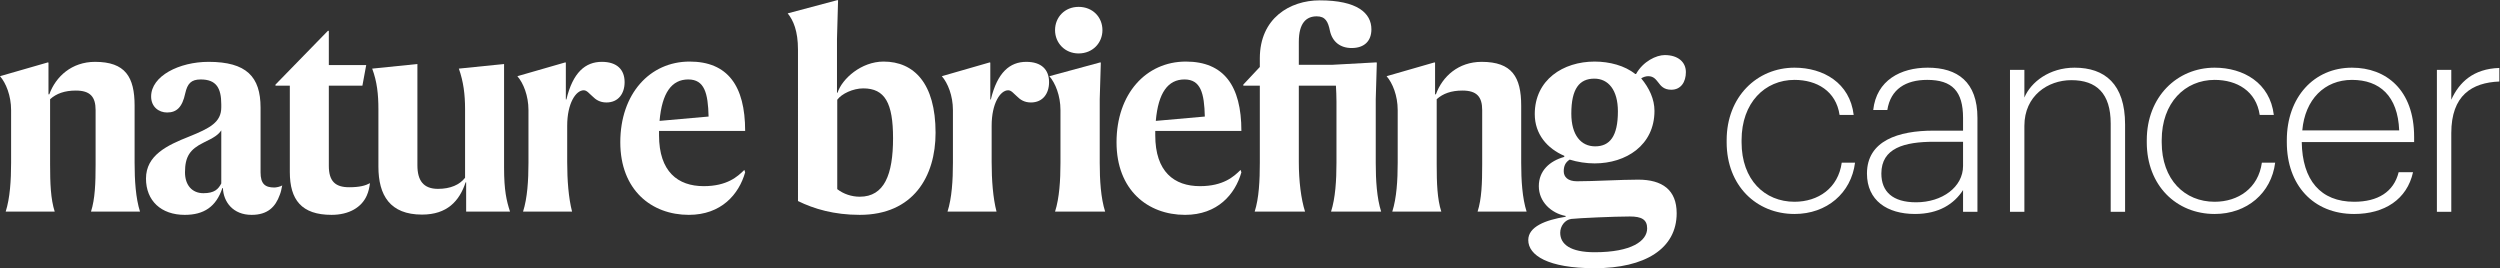 <?xml version="1.0" encoding="UTF-8" standalone="no"?><svg xmlns:dc="http://purl.org/dc/elements/1.1/" xmlns:cc="http://creativecommons.org/ns#" xmlns:rdf="http://www.w3.org/1999/02/22-rdf-syntax-ns#" xmlns:svg="http://www.w3.org/2000/svg" xmlns="http://www.w3.org/2000/svg" viewBox="0 0 429.76 46.107" height="46.107" width="429.76" xml:space="preserve" id="svg2" version="1.1"><rect x="0" y="0" width="429.76" height="46.107" fill="#333333" stroke="none"/><defs id="defs6"/><g transform="matrix(1.333,0,0,-1.333,0,46.107)" id="g10"><g transform="scale(0.1)" id="g12"><path id="path14" style="fill:#ffffff;fill-opacity:1;fill-rule:nonzero;stroke:none" d="m 61.816,265.441 0.699,-0.351 v -40.867 h 1.051 c 8.379,23.054 28.988,41.914 59.024,41.914 39.117,0 50.992,-19.559 50.992,-56.582 v -73.692 c 0,-22.351 1.398,-45.402 6.984,-62.871 h -63.214 c 5.238,16.418 5.941,36.676 5.941,60.778 v 70.199 c 0,17.109 -6.992,25.148 -25.504,25.148 -14.316,0 -25.145,-3.844 -33.18,-11.176 V 133.77 c 0,-24.102 0.699,-44.36 5.938,-60.778 H 7.336 c 5.586,17.469 6.98,40.52 6.98,62.871 v 68.106 c 0,18.511 -6.633,34.922 -14.316,43.66 l 61.816,17.812"/><path id="path16" style="fill:#ffffff;fill-opacity:1;fill-rule:nonzero;stroke:none" d="m 285.371,109.316 v 68.457 c -3.84,-5.589 -8.726,-9.082 -22.703,-15.718 -17.809,-8.731 -24.098,-18.153 -24.098,-38.418 0,-16.41 9.082,-26.891 23.754,-26.891 14.321,0 19.207,5.238 23.047,12.57 z m -16.41,156.821 c 48.898,0 67.059,-19.207 67.059,-59.024 v -83.476 c 0,-15.02 5.933,-19.555 17.808,-19.555 2.098,0 8.035,1.047 10.129,2.797 -1.047,-5.594 -1.742,-8.735 -3.141,-12.231 -5.589,-15.719 -15.714,-25.84 -36.324,-25.84 -24.097,0 -36.32,16.762 -37.019,34.57 h -0.703 c -8.032,-24.102 -23.75,-34.57 -48.543,-34.57 -30.387,0 -49.95,18.156 -49.95,46.8 0,30.032 27.243,42.957 55.539,54.133 26.887,10.824 41.555,18.512 41.555,37.719 v 3.844 c 0,21.304 -6.633,32.129 -26.543,32.129 -12.57,0 -17.113,-5.586 -19.906,-17.809 -3.844,-18.164 -11.176,-24.801 -23.402,-24.801 -10.825,0 -20.606,7.336 -20.606,20.606 0,26.543 36.324,44.707 74.047,44.707"/><path id="path18" style="fill:#ffffff;fill-opacity:1;fill-rule:nonzero;stroke:none" d="M 472.957,93.598 C 466.32,78.578 450.25,68.809 427.551,68.809 c -38.77,0 -53.789,19.555 -53.789,55.175 V 235.402 H 355.25 v 1.395 l 67.762,69.508 1.047,-0.352 v -44.008 h 48.199 l -4.895,-26.543 H 424.059 V 132.023 c 0,-19.91 8.379,-27.593 26.191,-27.593 13.625,0 20.957,2.097 26.895,5.238 -1.047,-6.637 -1.747,-10.473 -4.188,-16.07"/><path id="path20" style="fill:#ffffff;fill-opacity:1;fill-rule:nonzero;stroke:none" d="M 538.289,263.344 V 132.719 c 0,-19.555 7.68,-30.383 26.543,-30.383 16.066,0 27.938,5.242 34.926,14.316 v 88.368 c 0,19.203 -2.094,35.621 -8.031,52.382 l 58.324,5.942 V 129.578 c 0,-29.336 3.144,-42.613 7.683,-56.586 h -56.582 v 37.727 h -0.695 c -8.031,-24.102 -23.75,-41.563 -56.23,-41.563 -41.211,0 -56.231,24.793 -56.231,61.817 v 74.047 c 0,19.203 -1.75,35.621 -8.031,52.382 l 58.324,5.942"/><path id="path22" style="fill:#ffffff;fill-opacity:1;fill-rule:nonzero;stroke:none" d="m 730.41,217.59 c 8.379,34.926 24.449,48.547 45.754,48.547 19.566,0 29.34,-10.125 29.34,-26.196 0,-14.668 -8.035,-26.195 -23.402,-26.195 -8.727,0 -13.969,3.844 -17.809,7.684 -4.547,3.843 -7.332,8.035 -11.531,8.035 -10.121,0 -21.305,-16.766 -21.305,-45.754 v -46.797 c 0,-23.402 1.746,-46.453 6.289,-63.922 h -63.215 c 5.586,17.469 6.985,40.52 6.985,62.871 v 68.106 c 0,18.511 -6.637,34.922 -14.317,43.66 l 61.821,17.812 0.691,-0.351 v -47.5 h 0.699"/><path id="path24" style="fill:#ffffff;fill-opacity:1;fill-rule:nonzero;stroke:none" d="m 850.574,190 63.223,5.586 c -0.699,30.039 -5.234,47.848 -26.203,47.848 -21.305,0 -33.871,-17.11 -37.02,-53.434 z M 888.297,68.809 c -48.192,0 -88.363,32.125 -88.363,93.597 0,62.516 38.07,104.078 89.41,104.078 48.906,0 71.605,-31.082 71.605,-89.41 H 849.887 v -5.586 c 0,-47.152 24.441,-65.66 57.625,-65.66 30.035,0 43.656,12.223 52.386,20.953 l 1.051,-3.144 C 952.918,95.348 930.211,68.809 888.297,68.809"/><path id="path26" style="fill:#ffffff;fill-opacity:1;fill-rule:nonzero;stroke:none" d="m 1108.72,92.207 c 31.78,0 42.96,28.637 42.96,75.441 0,45.399 -10.48,64.262 -38.42,64.262 -13.27,0 -27.94,-6.988 -33.54,-14.668 V 101.984 c 8.04,-6.285 18.52,-9.777 29,-9.777 z m -29.34,134.117 h 0.7 c 5.94,18.16 30.73,40.16 59.37,40.16 39.12,0 67.06,-27.933 67.06,-91.851 0,-56.235 -28.64,-105.824 -97.79,-105.824 -33.18,0 -59.03,7.68 -79.64,17.809 V 281.855 c 0,24.098 -5.93,37.719 -13.27,46.797 l 64.27,17.121 0.69,-0.351 -1.39,-49.949 v -69.149"/><path id="path28" style="fill:#ffffff;fill-opacity:1;fill-rule:nonzero;stroke:none" d="m 1277.79,217.59 c 8.38,34.926 24.45,48.547 45.75,48.547 19.57,0 29.34,-10.125 29.34,-26.196 0,-14.668 -8.03,-26.195 -23.4,-26.195 -8.73,0 -13.97,3.844 -17.81,7.684 -4.54,3.843 -7.33,8.035 -11.53,8.035 -10.12,0 -21.31,-16.766 -21.31,-45.754 v -46.797 c 0,-23.402 1.75,-46.453 6.29,-63.922 h -63.21 c 5.59,17.469 6.98,40.52 6.98,62.871 v 68.106 c 0,18.511 -6.63,34.922 -14.31,43.66 l 61.82,17.812 0.69,-0.351 v -47.5 h 0.7"/><path id="path30" style="fill:#ffffff;fill-opacity:1;fill-rule:nonzero;stroke:none" d="m 1360.59,307.004 c 0,16.766 12.57,30.031 30.39,30.031 18.15,0 30.73,-13.265 30.73,-30.031 0,-16.418 -12.58,-30.039 -30.73,-30.039 -17.82,0 -30.39,13.621 -30.39,30.039 z m 57.62,-171.141 c 0,-22.351 1.41,-45.402 6.99,-62.871 h -64.61 c 5.58,17.469 6.99,40.52 6.99,62.871 v 68.106 c 0,18.511 -6.64,34.922 -14.33,43.66 l 65.67,17.812 0.7,-0.351 -1.41,-47.149 v -82.078"/><path id="path32" style="fill:#ffffff;fill-opacity:1;fill-rule:nonzero;stroke:none" d="m 1490.52,190 63.22,5.586 c -0.7,30.039 -5.24,47.848 -26.2,47.848 -21.3,0 -33.87,-17.11 -37.02,-53.434 z m 37.72,-121.191 c -48.19,0 -88.36,32.125 -88.36,93.597 0,62.516 38.07,104.078 89.41,104.078 48.9,0 71.61,-31.082 71.61,-89.41 h -111.08 v -5.586 c 0,-47.152 24.45,-65.66 57.64,-65.66 30.03,0 43.65,12.223 52.39,20.953 l 1.05,-3.144 c -8.04,-28.289 -30.74,-54.828 -72.66,-54.828"/><path id="path34" style="fill:#ffffff;fill-opacity:1;fill-rule:nonzero;stroke:none" d="m 1774.16,135.863 c 0,-22.351 1.39,-45.402 6.98,-62.871 h -64.62 c 5.6,17.469 6.99,40.52 6.99,62.871 v 79.285 c 0,6.981 -0.35,13.618 -0.7,20.254 h -47.85 v -98.488 c 0,-24.101 2.79,-47.504 8.04,-63.922 h -64.97 c 5.6,17.469 6.64,40.52 6.64,62.871 v 99.539 h -21.31 v 1.395 l 21.31,22.707 v 11.176 c 0,51.687 38.76,74.742 77.18,74.742 48.56,0 66.71,-16.418 66.71,-37.371 0,-15.02 -9.07,-24.102 -25.49,-24.102 -14.67,0 -24.8,8.035 -27.95,22.004 -2.44,12.227 -5.93,18.863 -17.11,18.863 -13.26,0 -23.05,-8.386 -23.05,-32.832 v -29.687 h 42.61 l 57.28,3.144 0.7,-0.351 -1.39,-47.149 v -82.078"/><path id="path36" style="fill:#ffffff;fill-opacity:1;fill-rule:nonzero;stroke:none" d="m 1849.97,265.441 0.7,-0.351 v -40.867 h 1.05 c 8.38,23.054 28.98,41.914 59.02,41.914 39.12,0 51,-19.559 51,-56.582 v -73.692 c 0,-22.351 1.39,-45.402 6.98,-62.871 h -63.22 c 5.24,16.418 5.94,36.676 5.94,60.778 v 70.199 c 0,17.109 -6.98,25.148 -25.49,25.148 -14.32,0 -25.15,-3.844 -33.18,-11.176 V 133.77 c 0,-24.102 0.69,-44.36 5.93,-60.778 h -63.21 c 5.58,17.469 6.98,40.52 6.98,62.871 v 68.106 c 0,18.511 -6.63,34.922 -14.32,43.66 l 61.82,17.812"/><path id="path38" style="fill:#ffffff;fill-opacity:1;fill-rule:nonzero;stroke:none" d="m 2086.45,202.223 c 0,27.941 -12.57,42.261 -30.38,42.261 -19.21,0 -29.69,-12.925 -29.69,-45.054 0,-27.942 12.58,-42.266 30.73,-42.266 18.87,0 29.34,12.926 29.34,45.059 z M 2056.42,20.605 c 47.84,0 67.75,14.668 67.75,30.738 0,11.52 -7.33,15.367 -22.35,15.367 -20.26,0 -66.36,-2.102 -75.44,-3.152 -8.38,-1.043 -14.32,-9.422 -14.32,-17.801 0,-15.02 13.27,-25.152 44.36,-25.152 z m 52.38,229.816 h 1.05 c 9.08,16.414 26.2,24.445 37.02,24.445 16.77,0 27.25,-8.73 27.25,-22 0,-12.574 -6.28,-22.703 -18.86,-22.703 -9.77,0 -13.62,5.238 -16.77,9.426 -3.14,3.844 -5.93,8.039 -12.92,8.039 -3.14,0 -6.29,-1.051 -9.08,-2.793 10.48,-12.578 17.12,-26.895 17.12,-41.914 0,-44.356 -36.68,-67.758 -77.19,-67.758 -10.83,0 -22.01,1.75 -32.14,4.891 -5.58,-3.489 -7.68,-8.383 -7.68,-15.02 0,-7.336 5.24,-12.922 17.12,-12.922 22.35,0 56.57,2.102 78.93,2.102 31.09,0 49.59,-13.281 49.59,-43.317 C 2162.24,25.141 2121.38,0 2056.42,0 c -60.42,0 -85.57,16.77 -85.57,36.324 0,17.113 22,25.84 48.2,30.035 v 1.047 c -18.52,3.492 -34.58,18.164 -34.58,38.422 0,19.906 13.97,32.477 32.83,37.723 v 1.394 c -22,9.426 -38.07,27.938 -38.07,53.785 0,44.356 36.68,67.754 77.19,67.754 19.21,0 39.11,-5.238 52.38,-16.062"/><path id="path40" style="fill:#ffffff;fill-opacity:1;fill-rule:nonzero;stroke:none" d="m 2226.7,162.359 v 2.801 c 0,56.008 39.2,93.457 87.5,93.457 37.11,0 71.41,-19.597 76.31,-60.906 h -18.2 c -4.55,30.801 -29.4,45.156 -58.11,45.156 -38.15,0 -68.26,-29.406 -68.26,-77.707 v -2.801 c 0,-48.3 29.76,-76.66 68.26,-76.66 30.46,0 56.36,17.5 60.91,50.41 h 17.15 c -4.9,-39.211 -36.4,-66.164 -78.06,-66.164 -49.35,0 -87.5,36.758 -87.5,92.414"/><path id="path42" style="fill:#ffffff;fill-opacity:1;fill-rule:nonzero;stroke:none" d="m 2531.56,131.91 v 31.153 h -37.46 c -38.15,0 -67.9,-8.059 -67.9,-40.958 0,-23.457 14.7,-37.101 44.8,-37.101 33.61,0 60.56,19.601 60.56,46.906 z m -123.92,-9.805 c 0,42.352 40.61,55.301 85.77,55.301 h 38.15 v 16.457 c 0,34.305 -14,49.004 -46.21,49.004 -27.65,0 -47.25,-11.906 -51.45,-38.859 h -18.2 c 4.19,38.508 35.7,54.609 70.35,54.609 38.16,0 64.06,-18.203 64.06,-64.754 V 72.75 h -18.55 v 27.996 c -11.55,-17.852 -31.16,-30.801 -61.96,-30.801 -36.05,0 -61.96,17.5 -61.96,52.16"/><path id="path44" style="fill:#ffffff;fill-opacity:1;fill-rule:nonzero;stroke:none" d="m 2592.09,255.816 h 18.56 v -35.703 c 8.4,19.95 32.2,38.504 64.76,38.504 38.84,0 65.1,-21.004 65.1,-73.152 V 72.75 h -18.55 v 113.758 c 0,38.859 -18.2,56.008 -50.75,56.008 -30.46,0 -60.56,-20.305 -60.56,-58.809 V 72.75 h -18.56 v 183.066"/><path id="path46" style="fill:#ffffff;fill-opacity:1;fill-rule:nonzero;stroke:none" d="m 2768.49,162.359 v 2.801 c 0,56.008 39.21,93.457 87.51,93.457 37.1,0 71.41,-19.597 76.31,-60.906 h -18.2 c -4.55,30.801 -29.41,45.156 -58.11,45.156 -38.15,0 -68.26,-29.406 -68.26,-77.707 v -2.801 c 0,-48.3 29.76,-76.66 68.26,-76.66 30.45,0 56.36,17.5 60.91,50.41 h 17.15 c -4.9,-39.211 -36.41,-66.164 -78.06,-66.164 -49.35,0 -87.51,36.758 -87.51,92.414"/><path id="path48" style="fill:#ffffff;fill-opacity:1;fill-rule:nonzero;stroke:none" d="m 3094,177.758 c -1.75,44.453 -25.19,65.109 -60.9,65.109 -35.36,0 -60.55,-25.207 -64.06,-65.109 z m -144.91,-15.399 v 2.801 c 0,55.305 35,93.457 84.01,93.457 44.1,0 80.16,-28.699 80.16,-89.258 v -6.648 h -144.92 c 0.7,-49.004 24.16,-77.012 67.56,-77.012 30.45,0 51.1,12.605 57.41,38.153 h 18.54 c -7.69,-35 -36.75,-53.907 -75.95,-53.907 -52.86,0 -86.81,37.461 -86.81,92.414"/><path id="path50" style="fill:#ffffff;fill-opacity:1;fill-rule:nonzero;stroke:none" d="m 3142.63,255.816 h 18.56 v -38.507 c 10.15,22.402 28.36,39.914 61.96,40.957 v -17.5 c -35.36,-1.395 -61.96,-17.852 -61.96,-66.504 V 72.75 h -18.56 v 183.066"/></g></g></svg>